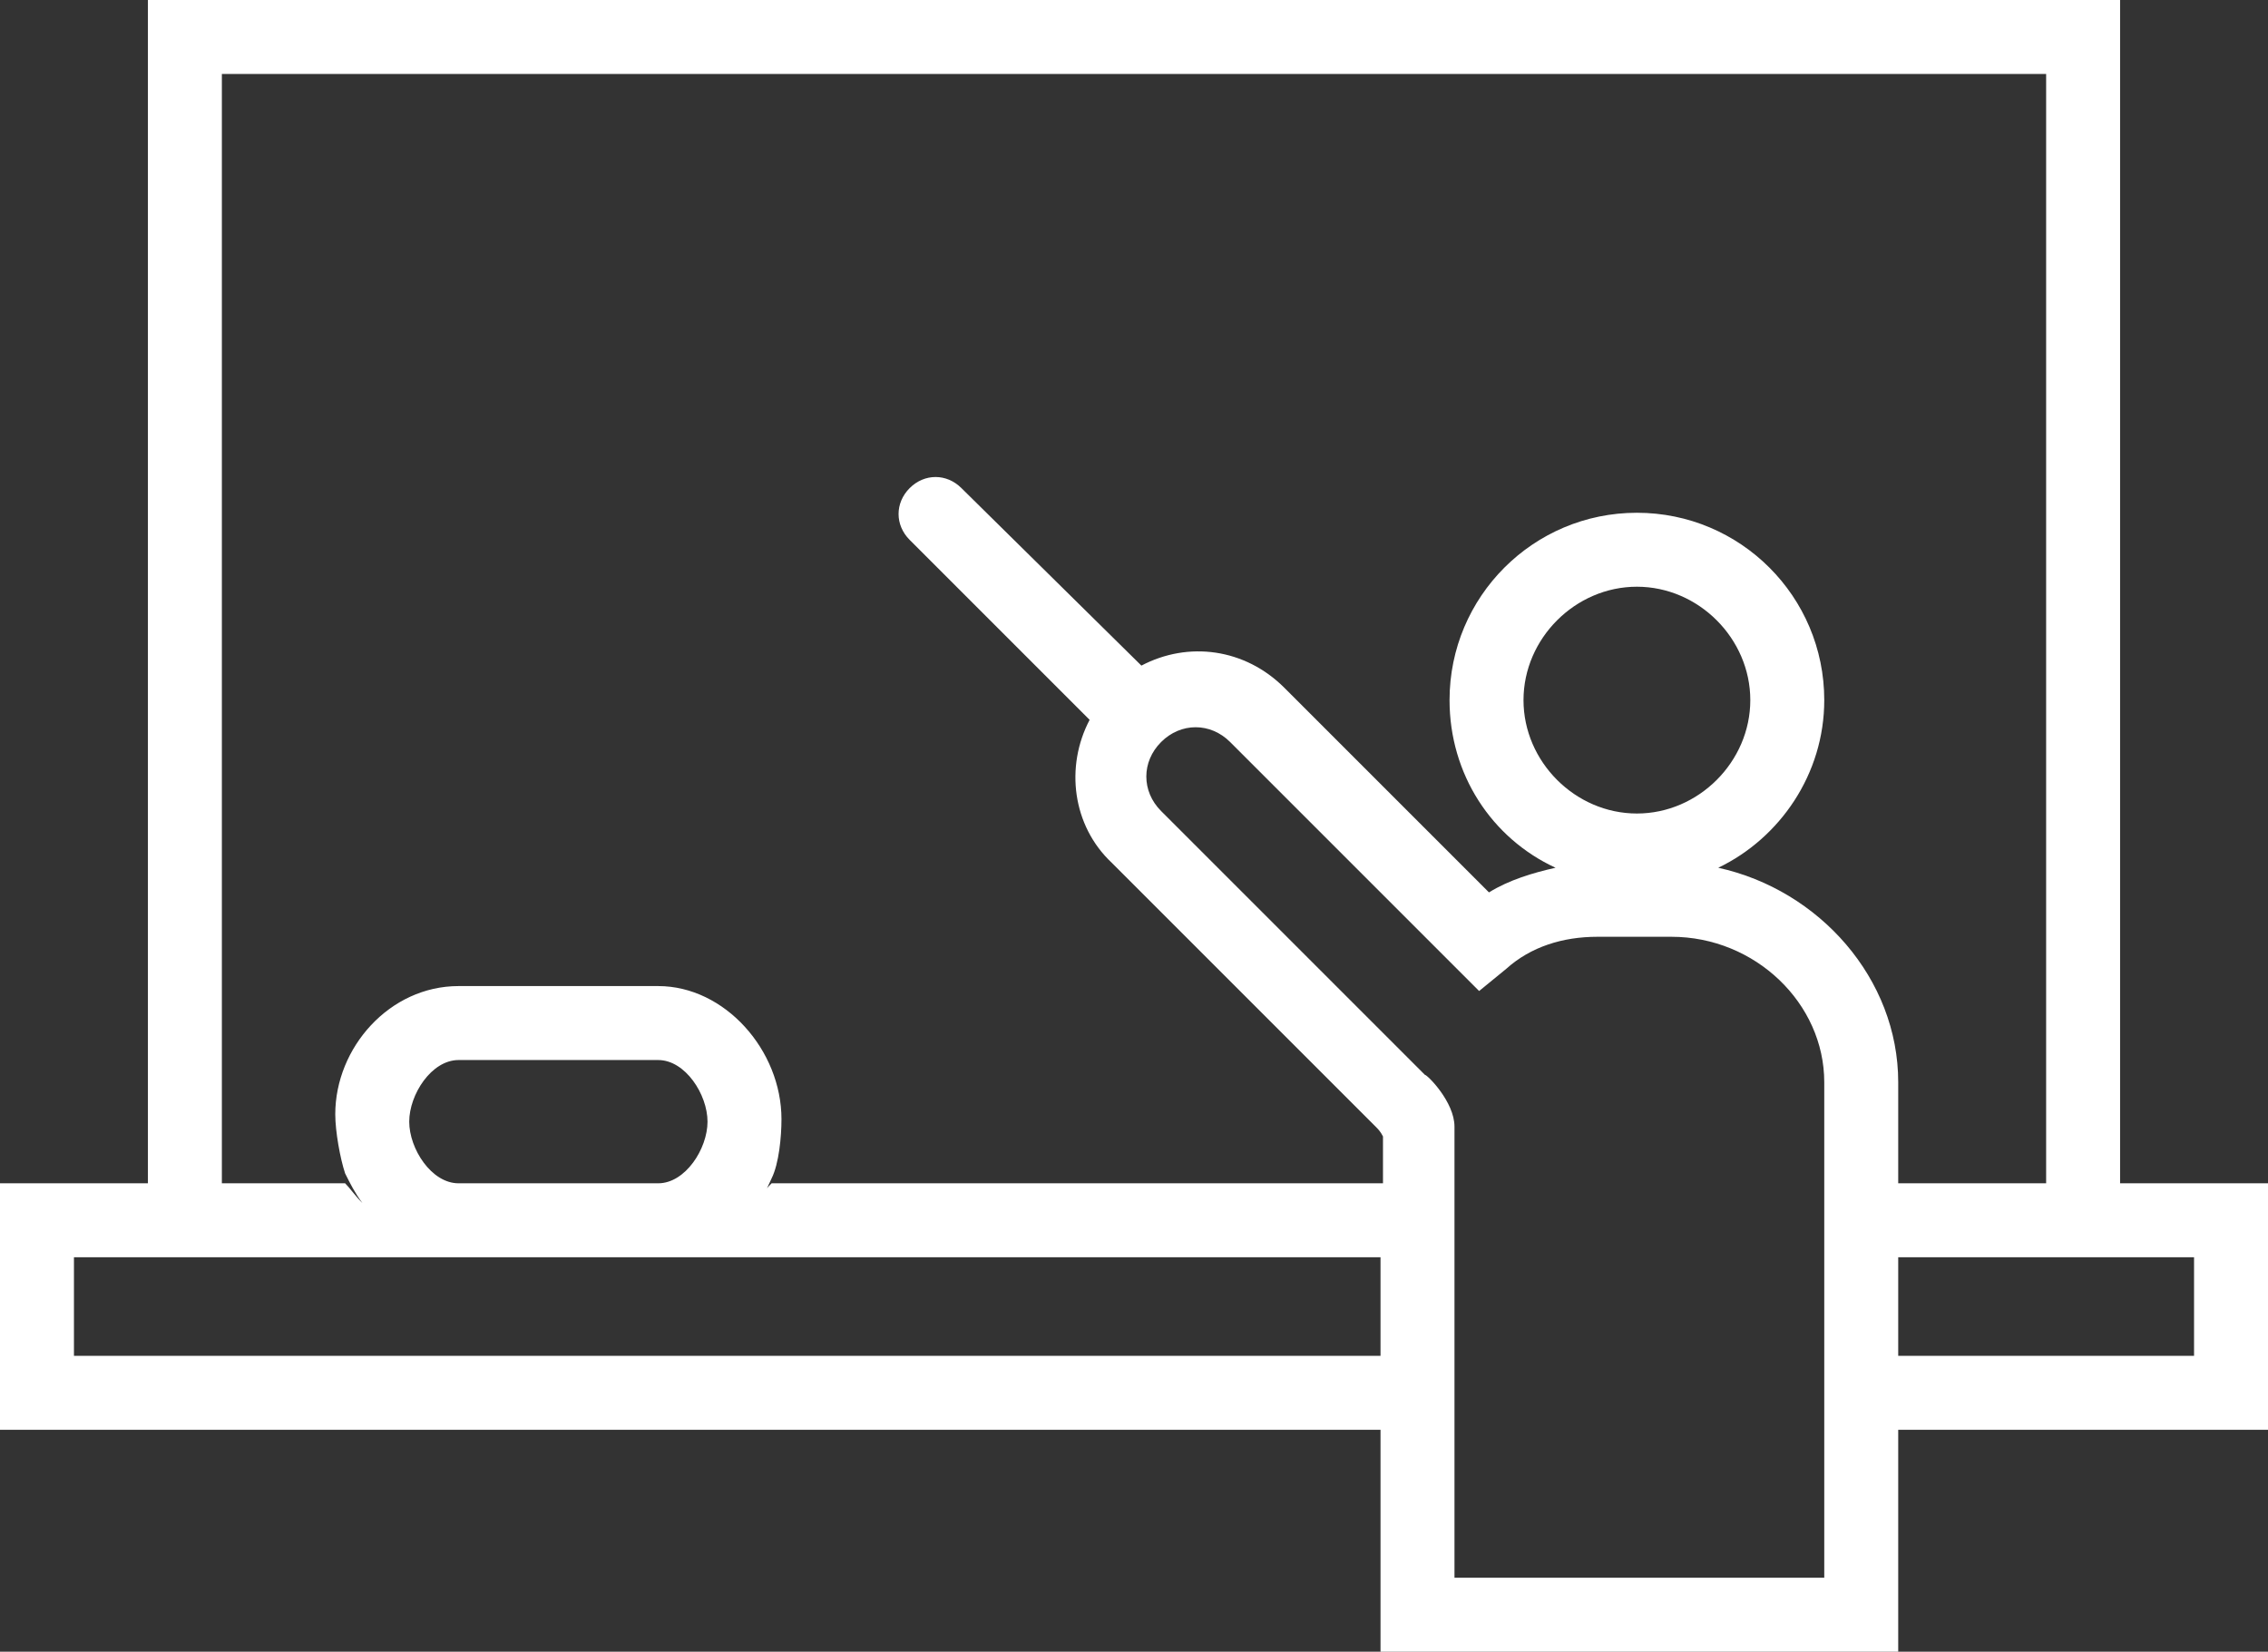 <?xml version="1.0" encoding="utf-8"?>
<!-- Generator: Adobe Illustrator 20.1.0, SVG Export Plug-In . SVG Version: 6.00 Build 0)  -->
<svg version="1.1" id="Layer_1" xmlns="http://www.w3.org/2000/svg" xmlns:xlink="http://www.w3.org/1999/xlink" x="0px" y="0px"
	 viewBox="0 0 92 67" style="enable-background:new 0 0 92 67;" xml:space="preserve">
<rect x="0" y="0" width="92" height="67" fill="#333333" stroke="none"/>
<style type="text/css">
	.st0{fill:#FFFFFF;}
</style>
<path class="st0" d="M86,48V0H6v48H0v10h56v9h21v-9h15V48H86z M56,54.6V55H3v-4h3.5h12.1h8.1H56V54.6z M26.7,48h-8.1
	c-1.1,0-2-1.4-2-2.5s0.9-2.5,2-2.5h8.1c1.1,0,2,1.4,2,2.5S27.8,48,26.7,48z M74,64H59V45.7c0-1-1.1-2.1-1.2-2.1L47.1,32.9
	c-0.8-0.8-0.8-2,0-2.8c0.8-0.8,2-0.8,2.8,0l10.1,10.1l1.1-0.9c1-0.9,2.3-1.3,3.7-1.3h3c3.4,0,6.2,2.7,6.2,5.9V64z M66.4,33
	c-2.5,0-4.6-2.1-4.6-4.6c0-2.5,2.1-4.6,4.6-4.6c2.5,0,4.6,2.1,4.6,4.6C71,30.9,68.9,33,66.4,33z M69.7,35.2c2.5-1.2,4.3-3.8,4.3-6.8
	c0-4.2-3.4-7.6-7.6-7.6c-4.2,0-7.6,3.4-7.6,7.6c0,3,1.7,5.6,4.3,6.8c-0.9,0.2-1.9,0.5-2.7,1l-8.3-8.3c-1.6-1.6-3.9-1.9-5.8-0.9
	L39,19.8c-0.6-0.6-1.5-0.6-2.1,0s-0.6,1.5,0,2.1l7.3,7.3c-1,1.9-0.7,4.3,0.9,5.8l10.7,10.7c0.1,0.1,0.2,0.2,0.3,0.4v1.4V48H31.3
	c-0.1,0.1-0.3,0.3-0.4,0.5c0.2-0.2,0.3-0.5,0.4-0.7c0.3-0.6,0.4-1.7,0.4-2.4c0-2.8-2.3-5.4-5-5.4h-8.1c-2.8,0-5,2.5-5,5.2
	c0,0.7,0.2,1.8,0.4,2.4c0.2,0.4,0.4,0.8,0.7,1.2c-0.3-0.3-0.5-0.6-0.7-0.8H9.5H9V3h74v45h-0.4H77v-0.5v-3.6
	C77,39.7,73.8,36.1,69.7,35.2z M89,55H77v-0.4V51h8.6H89V55z"/>
</svg>
